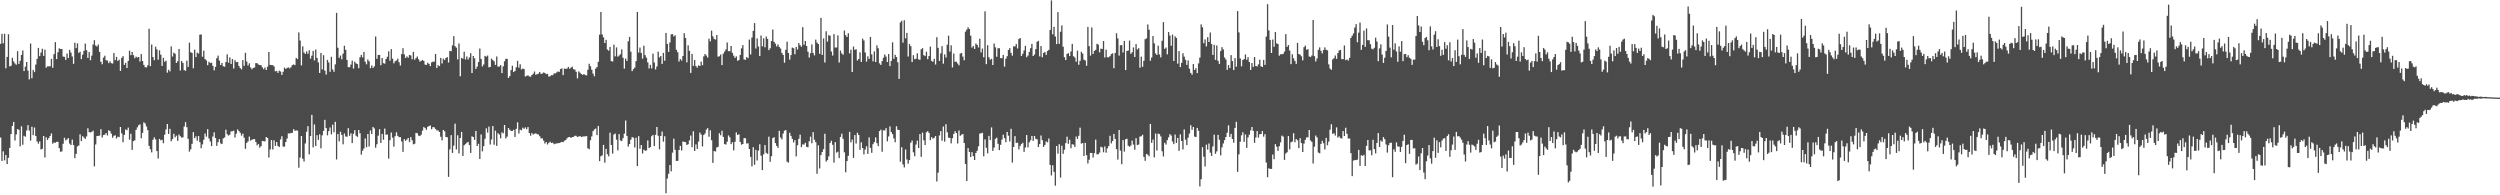 <?xml version="1.0" encoding="UTF-8"?>
<svg xmlns="http://www.w3.org/2000/svg" width="1920" height="150">
  <path d="M0 33.651h1v71.991H0zM1 26.021h1v97.565H1zM2 33.270h1v82.933H2zM3 25.917h1v97.268H3zM4 52.411h1v66.594H4zM5 43.726h1v82.278H5zM6 26.312h1v94.898H6zM7 51.012h1v62.613H7zM8 50.500h1v52.462H8zM9 44.419h1v52.292H9zM10 47.176h1v46.468H10zM11 48.729h1v59.216H11zM12 49.731h1v53.501H12zM13 39.346h1v59.754H13zM14 49.121h1v50.571H14zM15 46.693h1v65.699H15zM16 42.202h1v54.804H16zM17 38.747h1v72.405H17zM18 54.603h1v49.690H18zM19 51.157h1v53.844H19zM20 47.618h1v52.571H20zM21 54.232h1v41.889H21zM22 60.974h1v39.341H22zM23 33.442h1v74.561H23zM24 60.089h1v37.263H24zM25 53.709h1v50.109H25zM26 55.412h1v42.515H26zM27 49.569h1v54.885H27zM28 45.245h1v63.377H28zM29 36.772h1v73.570H29zM30 43.100h1v65.515H30zM31 40.412h1v74.396H31zM32 37.428h1v76.860H32zM33 42.900h1v61.548H33zM34 38.147h1v82.775H34zM35 51.955h1v53.475H35zM36 50.964h1v56.482H36zM37 50.950h1v55.087H37zM38 50.897h1v53.489H38zM39 45.207h1v57.239H39zM40 52.057h1v58.296H40zM41 41.565h1v67.838H41zM42 32.342h1v77.264H42zM43 45.422h1v63.495H43zM44 40.120h1v68.782H44zM45 37.135h1v76.654H45zM46 37.660h1v78.889H46zM47 37.556h1v78.698H47zM48 43.440h1v66.946H48zM49 43.598h1v62.201H49zM50 46.039h1v61.763H50zM51 41.135h1v65.871H51zM52 44.546h1v61.478H52zM53 38.364h1v71.921H53zM54 40.384h1v70.994H54zM55 43.382h1v63.842H55zM56 48.975h1v62.400H56zM57 32.843h1v88.657H57zM58 36.972h1v81.198H58zM59 33.274h1v79.185H59zM60 40.604h1v71.187H60zM61 39.712h1v63.477H61zM62 45.417h1v62.931H62zM63 42.010h1v62.570H63zM64 38.995h1v66.666H64zM65 33.507h1v73.154H65zM66 38.576h1v66.241H66zM67 44.483h1v54.001H67zM68 39.964h1v61.585H68zM69 46.232h1v55.486H69zM70 42.696h1v58.557H70zM71 34.193h1v66.148H71zM72 30.852h1v96.929H72zM73 34.944h1v75.983H73zM74 35.719h1v68.745H74zM75 34.215h1v70.131H75zM76 39.827h1v64.327H76zM77 47.485h1v51.758H77zM78 49.366h1v56.240H78zM79 44.229h1v59.491H79zM80 42.794h1v60.618H80zM81 46.263h1v55.923H81zM82 46.503h1v57.517H82zM83 48.497h1v51.542H83zM84 47.125h1v53.648H84zM85 48.517h1v54.124H85zM86 48.771h1v57.017H86zM87 40.761h1v63.534H87zM88 46.202h1v57.677H88zM89 43.716h1v62.613H89zM90 46.813h1v58.137H90zM91 45.803h1v59.507H91zM92 54.413h1v43.116H92zM93 44.464h1v57.986H93zM94 43.104h1v66.149H94zM95 49.818h1v53.826H95zM96 48.247h1v51.183H96zM97 52.214h1v47.772H97zM98 46.732h1v51.247H98zM99 38.892h1v68.365H99zM100 42.371h1v60.350H100zM101 39.933h1v75.161H101zM102 42.325h1v66.063H102zM103 44.725h1v63.067H103zM104 43.465h1v56.346H104zM105 44.194h1v53.633H105zM106 43.792h1v52.367H106zM107 47.266h1v48.263H107zM108 41.534h1v64.647H108zM109 46.867h1v55.161H109zM110 49.822h1v44.115H110zM111 51.625h1v43.177H111zM112 51.796h1v45.401H112zM113 50.179h1v49.798H113zM114 22.077h1v90.016H114zM115 50.791h1v63.891H115zM116 34.177h1v82.848H116zM117 43.762h1v63.625H117zM118 46.230h1v59.304H118zM119 35.832h1v71.203H119zM120 37.995h1v78.046H120zM121 45.813h1v75.934H121zM122 38.648h1v68.038H122zM123 41.983h1v65.792H123zM124 50.638h1v56.754H124zM125 44.371h1v65.654H125zM126 47.450h1v56.008H126zM127 46.608h1v52.892H127zM128 55.833h1v39.383H128zM129 53.594h1v49.249H129zM130 54.848h1v44.077H130zM131 35.643h1v72.856H131zM132 43.440h1v63.345H132zM133 40.445h1v62.303H133zM134 41.280h1v64.188H134zM135 48.345h1v55.863H135zM136 47.016h1v61.174H136zM137 37.633h1v65.689H137zM138 54.178h1v50.457H138zM139 46.830h1v58.841H139zM140 48.356h1v57.127H140zM141 53.865h1v43.373H141zM142 54.394h1v39.416H142zM143 46.576h1v51.134H143zM144 51.365h1v55.255H144zM145 32.773h1v83.646H145zM146 40.097h1v74.532H146zM147 40.685h1v69.756H147zM148 52.424h1v49.060H148zM149 38.163h1v67.970H149zM150 43.816h1v60.901H150zM151 40.461h1v67.581H151zM152 41.097h1v63.424H152zM153 26.691h1v82.507H153zM154 26.408h1v87.436H154zM155 43.580h1v67.306H155zM156 38.911h1v68.456H156zM157 45.354h1v57.202H157zM158 46.377h1v58.582H158zM159 50.053h1v49.171H159zM160 47.387h1v58.934H160zM161 48.429h1v60.254H161zM162 48.148h1v64.079H162zM163 50.514h1v54.357H163zM164 53.995h1v47.645H164zM165 51.333h1v54.656H165zM166 44.705h1v67.334H166zM167 42.678h1v66.456H167zM168 46.522h1v60.343H168zM169 49.932h1v60.159H169zM170 48.326h1v62.329H170zM171 50.877h1v55.425H171zM172 51.269h1v54.294H172zM173 47.647h1v51.931H173zM174 41.716h1v61.399H174zM175 48.129h1v56.023H175zM176 44.105h1v59.305H176zM177 49.098h1v51.812H177zM178 45.388h1v55.422H178zM179 52.645h1v47.727H179zM180 46.203h1v59.398H180zM181 47.726h1v54.908H181zM182 47.564h1v51.789H182zM183 50.659h1v49.988H183zM184 52.266h1v49.732H184zM185 53.280h1v50.887H185zM186 46.113h1v56.562H186zM187 50.531h1v55.219H187zM188 40.554h1v73.726H188zM189 47.190h1v62.569H189zM190 50.354h1v58.217H190zM191 48.617h1v56.315H191zM192 51.793h1v56.198H192zM193 53.262h1v53.990H193zM194 52.157h1v54.792H194zM195 51.855h1v54.939H195zM196 48.498h1v60.576H196zM197 48.540h1v63.053H197zM198 49.553h1v60.986H198zM199 49.899h1v63.521H199zM200 50.144h1v62.088H200zM201 51.694h1v56.536H201zM202 53.131h1v55.324H202zM203 51.797h1v56.793H203zM204 53.770h1v51.499H204zM205 51.217h1v54.694H205zM206 39.948h1v81.064H206zM207 49.793h1v65.070H207zM208 49.980h1v57.523H208zM209 50.039h1v64.747H209zM210 50.985h1v56.796H210zM211 54.788h1v57.247H211zM212 54.420h1v54.705H212zM213 55.978h1v56.080H213zM214 54.258h1v58.645H214zM215 54.939h1v52.169H215zM216 57.550h1v47.120H216zM217 55.077h1v57.500H217zM218 51.938h1v60.663H218zM219 52.974h1v56.064H219zM220 52.147h1v54.261H220zM221 51.774h1v50.663H221zM222 52.538h1v50.008H222zM223 51.602h1v50.440H223zM224 49.985h1v52.077H224zM225 49.437h1v49.765H225zM226 50.037h1v50.431H226zM227 44.516h1v55.604H227zM228 45.415h1v54.930H228zM229 24.937h1v103.908H229zM230 31.104h1v89.873H230zM231 50.226h1v54.252H231zM232 35.561h1v86.344H232zM233 40.271h1v83.765H233zM234 41.443h1v68.763H234zM235 39.418h1v61.740H235zM236 41.308h1v55.603H236zM237 38.602h1v79.925H237zM238 45.049h1v59.427H238zM239 42.748h1v45.458H239zM240 39.087h1v74.110H240zM241 46.364h1v49.238H241zM242 37.996h1v74.194H242zM243 44.518h1v59.339H243zM244 47.934h1v59.493H244zM245 56.022h1v47.143H245zM246 40.637h1v73.294H246zM247 53.314h1v50.605H247zM248 42.387h1v58.095H248zM249 54.215h1v37.817H249zM250 57.302h1v41.033H250zM251 45.998h1v57.947H251zM252 47.951h1v52.756H252zM253 55.159h1v42.751H253zM254 43.619h1v59.576H254zM255 53.372h1v42.358H255zM256 55.165h1v46.434H256zM257 49.426h1v44.102H257zM258 9.902h1v112.571H258zM259 36.656h1v66.290H259zM260 44.366h1v64.219H260zM261 42.665h1v58.521H261zM262 45.573h1v58.042H262zM263 41.200h1v69.626H263zM264 35.149h1v67.382H264zM265 38.227h1v66.555H265zM266 46.050h1v58.982H266zM267 51.543h1v46.933H267zM268 51.654h1v52.628H268zM269 49.614h1v52.793H269zM270 46.605h1v63.248H270zM271 52.709h1v50.026H271zM272 47.356h1v52.603H272zM273 48.665h1v55.563H273zM274 49.236h1v55.814H274zM275 52.374h1v47.458H275zM276 43.994h1v58.366H276zM277 42.130h1v76.664H277zM278 44.073h1v71.681H278zM279 39.885h1v74.198H279zM280 47.390h1v58.934H280zM281 49.416h1v63.688H281zM282 45.678h1v57.247H282zM283 47.089h1v65.443H283zM284 52.376h1v47.764H284zM285 50.289h1v52.618H285zM286 52.150h1v45.334H286zM287 50.910h1v47.755H287zM288 28.019h1v85.458H288zM289 45.184h1v65.579H289zM290 42.133h1v62.083H290zM291 42.246h1v56.961H291zM292 50.097h1v59.659H292zM293 44.568h1v58.275H293zM294 48.532h1v58.776H294zM295 48.902h1v49.871H295zM296 45.290h1v58.197H296zM297 43.570h1v59.756H297zM298 39.412h1v82.380H298zM299 46.570h1v61.094H299zM300 37.737h1v64.056H300zM301 45.000h1v60.699H301zM302 48.648h1v63.986H302zM303 47.034h1v57.544H303zM304 46.386h1v55.230H304zM305 45.062h1v59.300H305zM306 47.822h1v57.560H306zM307 50.311h1v54.989H307zM308 41.502h1v67.119H308zM309 37.009h1v79.619H309zM310 41.795h1v65.105H310zM311 44.496h1v63.643H311zM312 43.317h1v63.828H312zM313 44.275h1v61.729H313zM314 42.244h1v66.920H314zM315 42.608h1v62.684H315zM316 45.520h1v62.181H316zM317 39.843h1v71.013H317zM318 45.892h1v64.483H318zM319 44.594h1v57.459H319zM320 43.416h1v58.913H320zM321 45.521h1v58.690H321zM322 47.304h1v57.245H322zM323 46.705h1v56.702H323zM324 46.041h1v54.276H324zM325 46.788h1v50.793H325zM326 49.623h1v48.774H326zM327 49.879h1v49.801H327zM328 48.202h1v49.242H328zM329 49.071h1v47.683H329zM330 50.803h1v45.570H330zM331 47.946h1v51.340H331zM332 47.336h1v50.292H332zM333 47.371h1v50.398H333zM334 41.492h1v57.585H334zM335 52.207h1v47.952H335zM336 50.084h1v50.123H336zM337 50.774h1v50.617H337zM338 44.468h1v60.547H338zM339 48.741h1v59.108H339zM340 45.048h1v54.816H340zM341 46.071h1v54.776H341zM342 44.554h1v60.666H342zM343 43.878h1v61.543H343zM344 48.023h1v87.834H344zM345 39.127h1v75.624H345zM346 39.365h1v64.423H346zM347 34.830h1v82.626H347zM348 27.754h1v84.123H348zM349 35.496h1v59.468H349zM350 36.598h1v78.172H350zM351 45.602h1v58.306H351zM352 33.394h1v84.435H352zM353 58.583h1v47.402H353zM354 44.477h1v56.860H354zM355 45.103h1v74.629H355zM356 39.728h1v71.883H356zM357 45.693h1v65.003H357zM358 43.366h1v66.309H358zM359 45.728h1v63.240H359zM360 44.099h1v67.305H360zM361 40.848h1v76.587H361zM362 56.067h1v48.654H362zM363 43.016h1v62.256H363zM364 44.805h1v62.610H364zM365 52.947h1v47.625H365zM366 51.164h1v60.979H366zM367 47.679h1v62.745H367zM368 37.258h1v84.837H368zM369 45.276h1v57.999H369zM370 50.978h1v65.268H370zM371 49.534h1v62.743H371zM372 42.885h1v63.699H372zM373 43.536h1v55.004H373zM374 42.635h1v59.194H374zM375 51.715h1v45.536H375zM376 51.415h1v59.592H376zM377 45.001h1v62.137H377zM378 46.126h1v50.711H378zM379 47.082h1v64.087H379zM380 49.886h1v50.483H380zM381 43.350h1v68.698H381zM382 51.224h1v51.095H382zM383 51.058h1v52.244H383zM384 49.997h1v56.223H384zM385 56.101h1v45.553H385zM386 50.922h1v51.471H386zM387 47.046h1v48.935H387zM388 45.160h1v61.131H388zM389 45.202h1v59.710H389zM390 59.864h1v38.423H390zM391 58.456h1v41.166H391zM392 53.886h1v46.735H392zM393 50.495h1v50.048H393zM394 55.367h1v44.314H394zM395 54.523h1v50.661H395zM396 51.676h1v47.299H396zM397 46.726h1v47.249H397zM398 51.949h1v50.599H398zM399 49.354h1v50.258H399zM400 53.327h1v46.701H400zM401 52.653h1v45.427H401zM402 53.047h1v45.930H402zM403 58.791h1v39.063H403zM404 58.216h1v41.035H404zM405 57.860h1v39.722H405zM406 58.651h1v43.497H406zM407 58.982h1v45.185H407zM408 57.603h1v44.605H408zM409 56.622h1v46.694H409zM410 54.960h1v47.814H410zM411 57.390h1v44.963H411zM412 56.983h1v46.098H412zM413 56.595h1v46.664H413zM414 55.270h1v49.335H414zM415 56.749h1v49.518H415zM416 56.465h1v49.772H416zM417 55.674h1v52.313H417zM418 56.016h1v54.206H418zM419 56.915h1v52.196H419zM420 56.737h1v54.208H420zM421 58.849h1v50.910H421zM422 58.561h1v50.243H422zM423 57.681h1v52.148H423zM424 57.736h1v51.854H424zM425 56.386h1v54.372H425zM426 56.372h1v53.967H426zM427 55.662h1v54.575H427zM428 54.834h1v55.154H428zM429 55.239h1v54.639H429zM430 53.047h1v56.377H430zM431 52.465h1v56.538H431zM432 57.712h1v51.483H432zM433 52.690h1v55.393H433zM434 52.905h1v54.688H434zM435 52.670h1v53.571H435zM436 51.401h1v53.979H436zM437 52.861h1v52.363H437zM438 51.959h1v53.946H438zM439 51.199h1v54.128H439zM440 53.154h1v51.948H440zM441 53.467h1v50.801H441zM442 55.152h1v49.176H442zM443 60.211h1v45.013H443zM444 54.829h1v49.985H444zM445 55.848h1v48.675H445zM446 56.816h1v48.430H446zM447 57.509h1v47.413H447zM448 56.860h1v47.908H448zM449 57.724h1v47.055H449zM450 57.921h1v46.576H450zM451 53.560h1v60.328H451zM452 48.972h1v65.627H452zM453 50.887h1v56.826H453zM454 53.535h1v51.204H454zM455 56.542h1v44.180H455zM456 58.554h1v40.897H456zM457 52.688h1v46.048H457zM458 51.501h1v52.274H458zM459 47.472h1v49.242H459zM460 26.607h1v97.145H460zM461 9.177h1v110.873H461zM462 26.480h1v92.866H462zM463 28.675h1v82.561H463zM464 33.038h1v91.856H464zM465 30.637h1v83.681H465zM466 38.052h1v80.395H466zM467 38.988h1v81.062H467zM468 35.985h1v65.890H468zM469 46.949h1v64.426H469zM470 47.284h1v70.642H470zM471 34.288h1v69.051H471zM472 43.254h1v59.277H472zM473 36.390h1v70.869H473zM474 43.526h1v71.967H474zM475 42.671h1v60.321H475zM476 41.646h1v66.223H476zM477 37.929h1v70.405H477zM478 44.378h1v61.762H478zM479 52.678h1v49.908H479zM480 44.941h1v47.612H480zM481 46.785h1v57.629H481zM482 31.750h1v80.859H482zM483 28.360h1v82.262H483zM484 39.669h1v67.602H484zM485 54.630h1v50.621H485zM486 53.069h1v52.707H486zM487 51.917h1v61.327H487zM488 46.958h1v58.832H488zM489 9.221h1v118.342H489zM490 40.367h1v64.199H490zM491 36.528h1v77.769H491zM492 40.647h1v70.696H492zM493 45.017h1v72.865H493zM494 35.093h1v79.909H494zM495 42.352h1v73.425H495zM496 44.306h1v71.261H496zM497 47.936h1v59.918H497zM498 52.606h1v61.169H498zM499 49.752h1v63.178H499zM500 52.513h1v52.154H500zM501 41.201h1v62.419H501zM502 48.033h1v64.133H502zM503 53.371h1v50.132H503zM504 51.055h1v46.459H504zM505 39.683h1v64.608H505zM506 44.075h1v70.621H506zM507 43.001h1v61.399H507zM508 49.078h1v51.956H508zM509 40.624h1v68.194H509zM510 46.628h1v58.002H510zM511 25.316h1v123.096H511zM512 33.765h1v103.373H512zM513 39.849h1v93.646H513zM514 32.622h1v94.141H514zM515 26.355h1v105.225H515zM516 26.221h1v91.028H516zM517 28.009h1v78.497H517zM518 27.101h1v87.935H518zM519 38.237h1v85.367H519zM520 40.147h1v83.386H520zM521 47.241h1v67.934H521zM522 45.355h1v66.692H522zM523 46.498h1v69.131H523zM524 42.958h1v65.746H524zM525 25.518h1v83.419H525zM526 29.167h1v79.972H526zM527 47.855h1v63.484H527zM528 34.785h1v75.978H528zM529 39.057h1v68.785H529zM530 56.012h1v48.068H530zM531 41.406h1v71.633H531zM532 50.584h1v50.213H532zM533 46.155h1v69.750H533zM534 50.791h1v60.083H534zM535 51.950h1v62.429H535zM536 50.184h1v58.566H536zM537 50.685h1v51.087H537zM538 47.324h1v55.983H538zM539 50.066h1v62.442H539zM540 43.337h1v60.411H540zM541 41.473h1v61.006H541zM542 42.669h1v56.843H542zM543 44.224h1v54.196H543zM544 29.757h1v75.236H544zM545 31.757h1v68.322H545zM546 23.525h1v84.207H546zM547 27.905h1v97.180H547zM548 29.863h1v86.096H548zM549 30.421h1v85.940H549zM550 26.930h1v86.309H550zM551 43.545h1v69.195H551zM552 43.200h1v59.109H552zM553 41.875h1v62.004H553zM554 49.987h1v50.412H554zM555 41.232h1v63.938H555zM556 39.615h1v71.036H556zM557 38.011h1v73.052H557zM558 32.602h1v76.187H558zM559 39.295h1v64.744H559zM560 39.334h1v66.161H560zM561 35.310h1v75.372H561zM562 40.612h1v68.598H562zM563 42.751h1v72.753H563zM564 44.501h1v64.420H564zM565 43.321h1v58.371H565zM566 46.661h1v57.022H566zM567 46.132h1v56.998H567zM568 42.170h1v66.841H568zM569 37.102h1v74.010H569zM570 34.637h1v75.944H570zM571 45.662h1v60.430H571zM572 45.941h1v60.201H572zM573 43.812h1v66.415H573zM574 44.712h1v65.304H574zM575 30.411h1v84.006H575zM576 41.770h1v78.697H576zM577 28.825h1v98.952H577zM578 23.703h1v89.357H578zM579 17.731h1v108.769H579zM580 37.270h1v77.813H580zM581 29.501h1v93.739H581zM582 35.668h1v79.982H582zM583 43.004h1v67.796H583zM584 27.287h1v92.283H584zM585 35.602h1v95.051H585zM586 29.427h1v89.112H586zM587 36.296h1v75.115H587zM588 28.054h1v89.295H588zM589 29.922h1v88.230H589zM590 38.480h1v66.478H590zM591 37.049h1v87.201H591zM592 31.482h1v88.468H592zM593 22.657h1v83.447H593zM594 32.147h1v73.200H594zM595 33.527h1v76.368H595zM596 35.659h1v76.342H596zM597 34.107h1v79.513H597zM598 36.057h1v64.462H598zM599 37.292h1v68.336H599zM600 40.674h1v66.409H600zM601 42.206h1v60.344H601zM602 48.166h1v52.187H602zM603 38.260h1v61.645H603zM604 32.021h1v92.138H604zM605 40.702h1v84.193H605zM606 45.836h1v56.088H606zM607 42.293h1v62.070H607zM608 36.565h1v70.069H608zM609 37.064h1v72.379H609zM610 41.701h1v65.930H610zM611 36.002h1v84.128H611zM612 38.052h1v73.517H612zM613 33.092h1v73.489H613zM614 34.785h1v68.626H614zM615 35.836h1v77.193H615zM616 20.821h1v90.074H616zM617 34.358h1v76.689H617zM618 31.436h1v78.231H618zM619 35.316h1v77.474H619zM620 39.716h1v73.380H620zM621 44.187h1v64.291H621zM622 40.842h1v64.132H622zM623 34.148h1v75.901H623zM624 40.716h1v60.784H624zM625 42.531h1v64.800H625zM626 30.430h1v78.760H626zM627 32.743h1v100.761H627zM628 33.769h1v77.880H628zM629 41.317h1v88.078H629zM630 13.743h1v105.356H630zM631 42.198h1v74.553H631zM632 29.555h1v85.011H632zM633 48.004h1v54.721H633zM634 23.994h1v100.091H634zM635 31.958h1v91.004H635zM636 26.978h1v93.129H636zM637 27.433h1v82.424H637zM638 39.558h1v68.536H638zM639 42.632h1v68.567H639zM640 26.205h1v98.655H640zM641 36.506h1v72.645H641zM642 36.472h1v80.719H642zM643 27.170h1v89.369H643zM644 48.017h1v73.381H644zM645 38.830h1v66.346H645zM646 41.001h1v61.654H646zM647 42.014h1v64.593H647zM648 23.427h1v93.569H648zM649 27.003h1v105.325H649zM650 28.398h1v95.364H650zM651 25.508h1v94.139H651zM652 41.025h1v60.250H652zM653 38.191h1v71.177H653zM654 55.271h1v51.957H654zM655 35.747h1v85.472H655zM656 38.279h1v65.474H656zM657 37.769h1v72.441H657zM658 46.500h1v55.420H658zM659 45.359h1v58.327H659zM660 40.132h1v74.952H660zM661 47.588h1v61.707H661zM662 29.645h1v84.068H662zM663 31.053h1v87.507H663zM664 40.274h1v74.542H664zM665 47.313h1v65.043H665zM666 43.283h1v74.881H666zM667 45.267h1v60.251H667zM668 28.376h1v85.202H668zM669 41.795h1v75.545H669zM670 47.106h1v63.614H670zM671 39.497h1v69.587H671zM672 47.608h1v57.919H672zM673 34.800h1v75.125H673zM674 37.057h1v75.131H674zM675 48.639h1v52.013H675zM676 49.872h1v49.726H676zM677 46.885h1v69.645H677zM678 44.309h1v55.784H678zM679 41.816h1v58.380H679zM680 43.463h1v54.935H680zM681 47.638h1v60.921H681zM682 41.535h1v63.285H682zM683 50.807h1v46.247H683zM684 46.779h1v54.677H684zM685 32.493h1v70.589H685zM686 45.161h1v61.122H686zM687 42.105h1v67.134H687zM688 43.751h1v53.222H688zM689 47.812h1v51.749H689zM690 60.576h1v39.279H690zM691 17.214h1v106.955H691zM692 15.965h1v97.147H692zM693 32.758h1v93.575H693zM694 15.587h1v113.019H694zM695 29.439h1v85.399H695zM696 25.218h1v97.255H696zM697 43.430h1v82.275H697zM698 33.852h1v89.059H698zM699 35.482h1v74.133H699zM700 47.646h1v60.288H700zM701 42.385h1v74.583H701zM702 45.487h1v74.547H702zM703 45.065h1v66.002H703zM704 40.978h1v67.042H704zM705 45.580h1v68.117H705zM706 45.912h1v57.029H706zM707 37.880h1v82.534H707zM708 36.946h1v64.901H708zM709 42.358h1v65.361H709zM710 43.034h1v68.307H710zM711 39.737h1v61.849H711zM712 45.480h1v55.301H712zM713 43.017h1v59.047H713zM714 35.803h1v71.829H714zM715 46.694h1v58.685H715zM716 47.451h1v59.023H716zM717 45.161h1v60.691H717zM718 49.583h1v54.861H718zM719 28.555h1v110.864H719zM720 36.768h1v95.818H720zM721 46.770h1v57.274H721zM722 41.006h1v59.696H722zM723 35.506h1v72.513H723zM724 48.895h1v48.272H724zM725 41.778h1v66.979H725zM726 44.182h1v51.185H726zM727 34.348h1v67.309H727zM728 27.413h1v78.339H728zM729 39.624h1v66.324H729zM730 34.837h1v75.286H730zM731 51.746h1v54.382H731zM732 41.125h1v61.723H732zM733 47.475h1v53.265H733zM734 47.338h1v54.857H734zM735 48.786h1v61.417H735zM736 50.150h1v50.050H736zM737 41.167h1v63.142H737zM738 40.718h1v62.780H738zM739 43.450h1v59.460H739zM740 46.274h1v63.557H740zM741 24.343h1v101.557H741zM742 22.661h1v116.339H742zM743 20.991h1v92.770H743zM744 22.254h1v94.424H744zM745 27.387h1v93.188H745zM746 36.552h1v80.294H746zM747 35.353h1v84.548H747zM748 37.565h1v85.292H748zM749 33.358h1v84.150H749zM750 34.520h1v81.239H750zM751 36.449h1v75.942H751zM752 29.752h1v72.874H752zM753 40.241h1v62.176H753zM754 37.273h1v64.715H754zM755 43.999h1v76.002H755zM756 8.692h1v98.351H756zM757 49.244h1v64.259H757zM758 34.785h1v82.991H758zM759 44.049h1v60.315H759zM760 45.877h1v61.723H760zM761 45.161h1v52.662H761zM762 49.940h1v65.961H762zM763 33.384h1v79.998H763zM764 36.354h1v70.285H764zM765 43.570h1v62.144H765zM766 37.056h1v73.382H766zM767 37.028h1v78.265H767zM768 44.656h1v66.564H768zM769 44.714h1v62.505H769zM770 42.132h1v61.332H770zM771 51.149h1v54.958H771zM772 45.089h1v64.150H772zM773 43.169h1v58.165H773zM774 38.417h1v65.765H774zM775 36.964h1v71.679H775zM776 40.620h1v58.287H776zM777 42.749h1v82.113H777zM778 35.583h1v77.308H778zM779 35.694h1v68.848H779zM780 33.853h1v75.935H780zM781 37.225h1v72.346H781zM782 30.018h1v84.721H782zM783 29.159h1v82.888H783zM784 43.061h1v67.505H784zM785 41.250h1v68.395H785zM786 38.691h1v77.918H786zM787 35.198h1v78.069H787zM788 43.949h1v59.798H788zM789 42.690h1v70.490H789zM790 39.908h1v69.415H790zM791 37.035h1v70.671H791zM792 33.683h1v70.736H792zM793 42.992h1v65.189H793zM794 41.870h1v62.584H794zM795 37.730h1v68.900H795zM796 32.068h1v74.946H796zM797 31.336h1v81.611H797zM798 43.319h1v67.340H798zM799 35.394h1v68.715H799zM800 43.960h1v63.671H800zM801 40.661h1v72.158H801zM802 39.903h1v71.420H802zM803 42.161h1v66.435H803zM804 39.157h1v70.153H804zM805 38.285h1v68.110H805zM806 23.021h1v103.668H806zM807 0.302h1v134.432H807zM808 26.345h1v100.626H808zM809 20.596h1v111.398H809zM810 28.041h1v114.572H810zM811 33.898h1v78.238H811zM812 9.315h1v108.725H812zM813 33.638h1v77.111H813zM814 24.360h1v112.040H814zM815 19.530h1v92.374H815zM816 35.817h1v82.310H816zM817 43.908h1v71.110H817zM818 46.059h1v63.880H818zM819 41.438h1v63.513H819zM820 40.802h1v69.658H820zM821 43.039h1v64.287H821zM822 39.524h1v74.329H822zM823 33.692h1v77.094H823zM824 43.216h1v67.855H824zM825 44.166h1v68.670H825zM826 47.357h1v57.478H826zM827 38.867h1v67.847H827zM828 49.723h1v54.569H828zM829 46.671h1v51.384H829zM830 39.719h1v70.542H830zM831 41.175h1v68.675H831zM832 45.831h1v74.031H832zM833 46.450h1v63.264H833zM834 50.477h1v68.738H834zM835 20.707h1v104.823H835zM836 35.440h1v87.213H836zM837 42.695h1v74.762H837zM838 21.096h1v96.401H838zM839 41.421h1v79.554H839zM840 39.129h1v78.483H840zM841 38.311h1v68.912H841zM842 33.641h1v84.880H842zM843 34.315h1v84.162H843zM844 40.166h1v77.034H844zM845 37.354h1v75.337H845zM846 37.576h1v75.694H846zM847 31.488h1v85.428H847zM848 44.131h1v68.337H848zM849 38.162h1v79.111H849zM850 43.911h1v70.060H850zM851 44.032h1v68.159H851zM852 43.118h1v61.184H852zM853 41.514h1v68.634H853zM854 40.936h1v67.380H854zM855 52.378h1v50.446H855zM856 40.663h1v66.036H856zM857 25.540h1v88.948H857zM858 29.494h1v93.068H858zM859 42.723h1v57.093H859zM860 34.765h1v80.904H860zM861 34.671h1v91.409H861zM862 40.314h1v67.236H862zM863 31.415h1v85.030H863zM864 53.811h1v53.134H864zM865 39.129h1v67.405H865zM866 38.793h1v73.112H866zM867 31.205h1v81.485H867zM868 41.301h1v70.488H868zM869 40.163h1v67.806H869zM870 36.379h1v74.632H870zM871 43.751h1v71.231H871zM872 33.895h1v72.256H872zM873 37.990h1v73.414H873zM874 37.040h1v73.942H874zM875 52.019h1v52.939H875zM876 43.530h1v61.085H876zM877 51.288h1v52.215H877zM878 46.706h1v73.765H878zM879 30.113h1v93.399H879zM880 29.500h1v88.736H880zM881 18.768h1v99.993H881zM882 22.771h1v97.244H882zM883 46.659h1v48.500H883zM884 44.183h1v65.546H884zM885 27.703h1v79.498H885zM886 33.278h1v87.619H886zM887 40.989h1v61.561H887zM888 42.218h1v73.367H888zM889 35.063h1v67.610H889zM890 41.791h1v61.212H890zM891 44.100h1v60.664H891zM892 31.358h1v84.822H892zM893 16.973h1v103.202H893zM894 37.533h1v72.113H894zM895 36.501h1v74.555H895zM896 41.703h1v65.964H896zM897 24.617h1v80.917H897zM898 27.335h1v75.679H898zM899 35.123h1v68.945H899zM900 26.496h1v82.193H900zM901 46.861h1v63.811H901zM902 27.880h1v75.433H902zM903 29.148h1v80.660H903zM904 48.885h1v57.057H904zM905 39.215h1v76.656H905zM906 51.500h1v51.718H906zM907 48.265h1v60.007H907zM908 40.896h1v73.874H908zM909 43.530h1v55.915H909zM910 45.936h1v61.329H910zM911 49.827h1v61.568H911zM912 46.418h1v59.315H912zM913 52.722h1v49.827H913zM914 55.986h1v40.187H914zM915 57.345h1v42.365H915zM916 49.207h1v48.267H916zM917 53.728h1v51.176H917zM918 52.396h1v52.857H918zM919 56.138h1v42.097H919zM920 48.695h1v51.777H920zM921 44.219h1v98.981H921zM922 18.727h1v118.930H922zM923 20.948h1v92.096H923zM924 33.167h1v87.174H924zM925 30.271h1v97.594H925zM926 35.654h1v75.430H926zM927 28.576h1v86.322H927zM928 32.233h1v78.004H928zM929 24.968h1v92.265H929zM930 33.812h1v85.945H930zM931 42.180h1v70.312H931zM932 34.430h1v69.019H932zM933 45.986h1v72.137H933zM934 34.921h1v81.369H934zM935 46.724h1v56.834H935zM936 49.094h1v58.266H936zM937 39.269h1v80.072H937zM938 36.186h1v77.010H938zM939 37.925h1v72.254H939zM940 44.187h1v63.428H940zM941 45.715h1v59.491H941zM942 53.672h1v48.335H942zM943 49.969h1v46.309H943zM944 52.273h1v52.880H944zM945 42.354h1v60.447H945zM946 46.917h1v59.816H946zM947 53.786h1v55.841H947zM948 44.637h1v53.638H948zM949 51.204h1v42.350H949zM950 8.492h1v123.522H950zM951 24.893h1v93.623H951zM952 44.887h1v63.942H952zM953 50.941h1v52.990H953zM954 46.059h1v55.498H954zM955 45.374h1v63.562H955zM956 41.808h1v61.473H956zM957 45.950h1v67.600H957zM958 43.932h1v61.651H958zM959 47.612h1v55.820H959zM960 53.695h1v46.526H960zM961 48.456h1v49.080H961zM962 51.383h1v49.138H962zM963 43.795h1v65.917H963zM964 50.689h1v54.943H964zM965 50.990h1v49.669H965zM966 49.417h1v56.264H966zM967 45.830h1v57.210H967zM968 50.935h1v51.997H968zM969 51.438h1v49.228H969zM970 45.979h1v58.966H970zM971 49.817h1v53.175H971zM972 28.095h1v96.712H972zM973 3.207h1v132.875H973zM974 23.328h1v105.898H974zM975 30.676h1v99.115H975zM976 40.721h1v88.977H976zM977 30.387h1v88.279H977zM978 35.878h1v86.406H978zM979 24.648h1v86.050H979zM980 33.284h1v79.375H980zM981 33.845h1v82.012H981zM982 42.773h1v69.546H982zM983 41.664h1v67.717H983zM984 41.658h1v62.475H984zM985 41.391h1v63.523H985zM986 39.637h1v83.166H986zM987 26.230h1v91.635H987zM988 36.007h1v80.958H988zM989 34.629h1v69.874H989zM990 38.870h1v75.885H990zM991 49.240h1v60.069H991zM992 41.672h1v67.050H992zM993 44.738h1v57.615H993zM994 46.798h1v62.483H994zM995 49.053h1v57.775H995zM996 32.924h1v74.879H996zM997 41.463h1v72.324H997zM998 41.962h1v64.174H998zM999 43.194h1v66.701H999zM1000 46.362h1v70.374H1000zM1001 36.234h1v74.065H1001zM1002 35.010h1v72.350H1002zM1003 38.218h1v67.295H1003zM1004 37.734h1v67.720H1004zM1005 43.358h1v56.502H1005zM1006 43.780h1v64.117H1006zM1007 42.646h1v66.295H1007zM1008 15.289h1v110.256H1008zM1009 43.091h1v69.555H1009zM1010 47.230h1v56.853H1010zM1011 44.923h1v60.644H1011zM1012 38.317h1v78.804H1012zM1013 36.421h1v81.337H1013zM1014 39.026h1v71.490H1014zM1015 41.035h1v67.117H1015zM1016 38.391h1v71.622H1016zM1017 36.416h1v78.350H1017zM1018 38.234h1v67.626H1018zM1019 38.646h1v72.921H1019zM1020 49.440h1v59.301H1020zM1021 52.677h1v46.926H1021zM1022 53.589h1v41.803H1022zM1023 45.676h1v57.092H1023zM1024 44.629h1v57.710H1024zM1025 42.593h1v61.474H1025zM1026 45.196h1v52.664H1026zM1027 40.742h1v64.871H1027zM1028 38.719h1v66.034H1028zM1029 38.368h1v67.721H1029zM1030 45.427h1v60.945H1030zM1031 45.398h1v55.284H1031zM1032 34.937h1v69.508H1032zM1033 46.170h1v51.944H1033zM1034 45.609h1v57.158H1034zM1035 46.523h1v59.887H1035zM1036 44.427h1v61.962H1036zM1037 29.111h1v88.496H1037zM1038 27.460h1v107.792H1038zM1039 25.694h1v97.670H1039zM1040 21.123h1v101.831H1040zM1041 18.518h1v104.422H1041zM1042 32.459h1v90.131H1042zM1043 25.036h1v90.057H1043zM1044 17.355h1v110.027H1044zM1045 38.300h1v80.947H1045zM1046 34.533h1v85.177H1046zM1047 23.524h1v95.385H1047zM1048 35.992h1v91.485H1048zM1049 21.876h1v90.125H1049zM1050 30.856h1v76.649H1050zM1051 30.913h1v84.569H1051zM1052 33.928h1v81.529H1052zM1053 37.390h1v81.847H1053zM1054 37.957h1v69.362H1054zM1055 36.713h1v77.814H1055zM1056 28.953h1v88.838H1056zM1057 31.872h1v77.897H1057zM1058 46.990h1v55.217H1058zM1059 37.148h1v75.750H1059zM1060 34.042h1v73.889H1060zM1061 41.915h1v66.950H1061zM1062 48.318h1v56.934H1062zM1063 44.322h1v62.580H1063zM1064 39.103h1v71.861H1064zM1065 18.807h1v98.399H1065zM1066 28.181h1v83.406H1066zM1067 36.555h1v73.230H1067zM1068 44.045h1v65.544H1068zM1069 19.249h1v116.847H1069zM1070 38.127h1v76.540H1070zM1071 33.283h1v83.294H1071zM1072 39.534h1v69.834H1072zM1073 47.431h1v64.991H1073zM1074 35.655h1v76.936H1074zM1075 39.707h1v76.985H1075zM1076 31.524h1v81.286H1076zM1077 47.003h1v61.218H1077zM1078 41.570h1v61.928H1078zM1079 41.448h1v83.907H1079zM1080 43.923h1v67.429H1080zM1081 42.371h1v68.481H1081zM1082 44.324h1v73.866H1082zM1083 45.177h1v62.282H1083zM1084 49.832h1v57.639H1084zM1085 45.791h1v68.232H1085zM1086 45.812h1v68.061H1086zM1087 27.686h1v98.772H1087zM1088 12.265h1v113.438H1088zM1089 19.565h1v100.630H1089zM1090 24.601h1v106.031H1090zM1091 20.352h1v97.394H1091zM1092 32.047h1v81.612H1092zM1093 34.692h1v97.809H1093zM1094 29.230h1v108.410H1094zM1095 28.290h1v95.620H1095zM1096 30.946h1v88.525H1096zM1097 38.594h1v72.804H1097zM1098 20.274h1v101.436H1098zM1099 35.567h1v90.153H1099zM1100 38.014h1v78.065H1100zM1101 26.629h1v79.078H1101zM1102 23.981h1v97.234H1102zM1103 36.085h1v71.697H1103zM1104 30.136h1v87.246H1104zM1105 35.438h1v73.745H1105zM1106 42.875h1v70.319H1106zM1107 38.176h1v69.797H1107zM1108 42.087h1v64.372H1108zM1109 32.315h1v73.785H1109zM1110 37.447h1v78.448H1110zM1111 34.725h1v69.764H1111zM1112 46.359h1v56.743H1112zM1113 32.435h1v87.976H1113zM1114 47.224h1v68.169H1114zM1115 44.591h1v66.469H1115zM1116 50.755h1v54.088H1116zM1117 38.530h1v76.613H1117zM1118 47.571h1v53.688H1118zM1119 30.396h1v74.380H1119zM1120 43.152h1v61.348H1120zM1121 49.389h1v56.344H1121zM1122 42.082h1v65.256H1122zM1123 22.301h1v87.307H1123zM1124 42.123h1v76.582H1124zM1125 43.675h1v80.385H1125zM1126 31.045h1v79.901H1126zM1127 36.145h1v72.231H1127zM1128 45.237h1v65.945H1128zM1129 37.501h1v79.722H1129zM1130 38.052h1v72.993H1130zM1131 29.990h1v81.615H1131zM1132 32.757h1v79.744H1132zM1133 44.296h1v70.847H1133zM1134 40.983h1v69.416H1134zM1135 48.249h1v59.093H1135zM1136 36.909h1v80.292H1136zM1137 40.629h1v76.182H1137zM1138 30.377h1v80.971H1138zM1139 50.148h1v52.530H1139zM1140 38.989h1v67.180H1140zM1141 44.538h1v66.762H1141zM1142 42.890h1v53.942H1142zM1143 43.243h1v64.613H1143zM1144 52.099h1v58.908H1144zM1145 45.578h1v68.386H1145zM1146 52.486h1v47.849H1146zM1147 52.130h1v57.138H1147zM1148 47.684h1v61.015H1148zM1149 49.524h1v55.600H1149zM1150 50.285h1v53.805H1150zM1151 58.937h1v37.493H1151zM1152 20.730h1v99.554H1152zM1153 35.724h1v93.301H1153zM1154 26.092h1v93.419H1154zM1155 28.748h1v93.036H1155zM1156 25.082h1v93.505H1156zM1157 41.829h1v89.921H1157zM1158 32.125h1v83.487H1158zM1159 35.495h1v85.775H1159zM1160 44.883h1v76.532H1160zM1161 40.130h1v72.186H1161zM1162 33.171h1v93.437H1162zM1163 35.518h1v73.148H1163zM1164 46.785h1v54.637H1164zM1165 43.499h1v57.876H1165zM1166 31.227h1v74.931H1166zM1167 47.238h1v64.528H1167zM1168 40.215h1v70.797H1168zM1169 42.983h1v66.384H1169zM1170 36.269h1v71.230H1170zM1171 45.388h1v57.145H1171zM1172 46.296h1v63.360H1172zM1173 45.796h1v56.116H1173zM1174 54.222h1v50.034H1174zM1175 48.098h1v59.707H1175zM1176 46.808h1v60.400H1176zM1177 51.532h1v49.203H1177zM1178 46.961h1v57.236H1178zM1179 41.010h1v63.762H1179zM1180 47.286h1v57.568H1180zM1181 27.496h1v106.770H1181zM1182 39.919h1v79.927H1182zM1183 44.545h1v61.137H1183zM1184 46.951h1v63.355H1184zM1185 36.794h1v82.316H1185zM1186 38.083h1v74.528H1186zM1187 41.786h1v72.236H1187zM1188 40.146h1v74.938H1188zM1189 45.116h1v52.558H1189zM1190 47.157h1v61.067H1190zM1191 55.367h1v49.882H1191zM1192 45.640h1v64.219H1192zM1193 43.755h1v57.220H1193zM1194 41.528h1v72.434H1194zM1195 53.484h1v53.445H1195zM1196 49.982h1v51.491H1196zM1197 49.255h1v55.603H1197zM1198 47.780h1v57.671H1198zM1199 54.246h1v48.989H1199zM1200 53.912h1v57.625H1200zM1201 53.895h1v47.761H1201zM1202 38.245h1v72.726H1202zM1203 32.096h1v94.865H1203zM1204 32.514h1v107.575H1204zM1205 33.593h1v105.275H1205zM1206 39.836h1v92.029H1206zM1207 28.210h1v89.702H1207zM1208 32.267h1v82.795H1208zM1209 39.473h1v76.905H1209zM1210 32.979h1v84.036H1210zM1211 35.233h1v81.177H1211zM1212 38.887h1v76.334H1212zM1213 41.070h1v73.161H1213zM1214 47.902h1v63.348H1214zM1215 47.424h1v54.954H1215zM1216 38.105h1v61.311H1216zM1217 16.249h1v97.891H1217zM1218 28.183h1v92.675H1218zM1219 33.331h1v71.696H1219zM1220 37.431h1v79.467H1220zM1221 46.747h1v72.723H1221zM1222 49.136h1v50.317H1222zM1223 45.756h1v57.085H1223zM1224 43.132h1v72.670H1224zM1225 37.929h1v72.674H1225zM1226 39.209h1v62.913H1226zM1227 36.334h1v81.137H1227zM1228 38.048h1v64.994H1228zM1229 45.600h1v58.509H1229zM1230 55.110h1v44.304H1230zM1231 53.429h1v43.563H1231zM1232 46.566h1v62.019H1232zM1233 47.294h1v73.254H1233zM1234 55.615h1v51.916H1234zM1235 43.648h1v58.085H1235zM1236 35.137h1v72.787H1236zM1237 41.161h1v66.186H1237zM1238 47.114h1v76.416H1238zM1239 38.671h1v79.258H1239zM1240 43.073h1v61.866H1240zM1241 36.854h1v67.364H1241zM1242 41.261h1v65.091H1242zM1243 36.009h1v68.784H1243zM1244 39.752h1v64.906H1244zM1245 32.016h1v75.960H1245zM1246 30.346h1v79.615H1246zM1247 29.697h1v75.099H1247zM1248 39.161h1v65.568H1248zM1249 41.412h1v65.467H1249zM1250 44.433h1v62.648H1250zM1251 47.322h1v50.396H1251zM1252 48.818h1v44.445H1252zM1253 33.872h1v67.764H1253zM1254 39.396h1v60.337H1254zM1255 33.854h1v74.497H1255zM1256 36.747h1v68.443H1256zM1257 40.677h1v64.121H1257zM1258 37.314h1v73.999H1258zM1259 39.181h1v63.086H1259zM1260 36.655h1v69.692H1260zM1261 43.026h1v66.217H1261zM1262 41.635h1v58.178H1262zM1263 49.897h1v52.613H1263zM1264 46.570h1v54.887H1264zM1265 44.596h1v53.865H1265zM1266 45.226h1v58.390H1266zM1267 46.230h1v56.091H1267zM1268 15.737h1v118.572H1268zM1269 11.398h1v131.978H1269zM1270 12.452h1v117.076H1270zM1271 25.746h1v93.398H1271zM1272 19.771h1v100.403H1272zM1273 29.544h1v89.868H1273zM1274 21.804h1v87.785H1274zM1275 28.620h1v113.820H1275zM1276 35.914h1v92.320H1276zM1277 36.295h1v79.047H1277zM1278 26.475h1v84.668H1278zM1279 37.633h1v74.423H1279zM1280 37.070h1v75.399H1280zM1281 31.153h1v74.057H1281zM1282 43.055h1v62.041H1282zM1283 45.658h1v55.696H1283zM1284 38.069h1v78.076H1284zM1285 26.864h1v92.074H1285zM1286 27.367h1v80.610H1286zM1287 30.586h1v79.157H1287zM1288 41.114h1v60.860H1288zM1289 37.523h1v69.279H1289zM1290 40.917h1v57.558H1290zM1291 51.851h1v47.023H1291zM1292 45.704h1v67.027H1292zM1293 39.516h1v75.153H1293zM1294 38.541h1v64.470H1294zM1295 43.351h1v56.067H1295zM1296 4.973h1v121.790H1296zM1297 10.600h1v115.818H1297zM1298 36.988h1v65.761H1298zM1299 34.862h1v77.416H1299zM1300 19.605h1v93.771H1300zM1301 35.745h1v81.384H1301zM1302 38.483h1v73.012H1302zM1303 25.541h1v89.898H1303zM1304 34.156h1v77.028H1304zM1305 38.929h1v67.763H1305zM1306 35.754h1v77.162H1306zM1307 30.980h1v75.245H1307zM1308 32.269h1v70.653H1308zM1309 42.975h1v64.804H1309zM1310 29.578h1v78.331H1310zM1311 40.313h1v73.377H1311zM1312 31.334h1v76.509H1312zM1313 43.322h1v80.209H1313zM1314 34.611h1v73.486H1314zM1315 42.798h1v68.301H1315zM1316 44.567h1v67.073H1316zM1317 50.070h1v61.472H1317zM1318 20.628h1v117.672H1318zM1319 34.248h1v89.718H1319zM1320 24.073h1v104.099H1320zM1321 35.186h1v86.925H1321zM1322 38.765h1v72.831H1322zM1323 36.730h1v102.045H1323zM1324 35.418h1v102.914H1324zM1325 19.677h1v118.450H1325zM1326 39.889h1v76.705H1326zM1327 33.015h1v81.554H1327zM1328 43.150h1v71.780H1328zM1329 32.563h1v75.548H1329zM1330 30.986h1v84.197H1330zM1331 38.718h1v78.935H1331zM1332 29.279h1v94.097H1332zM1333 27.954h1v84.603H1333zM1334 30.736h1v81.495H1334zM1335 37.034h1v81.912H1335zM1336 35.389h1v80.787H1336zM1337 34.212h1v79.442H1337zM1338 37.780h1v76.053H1338zM1339 38.745h1v78.589H1339zM1340 39.624h1v74.892H1340zM1341 32.208h1v89.408H1341zM1342 42.706h1v72.196H1342zM1343 40.110h1v84.051H1343zM1344 25.747h1v93.466H1344zM1345 36.838h1v71.498H1345zM1346 34.446h1v77.858H1346zM1347 44.021h1v68.344H1347zM1348 28.589h1v81.735H1348zM1349 38.150h1v69.912H1349zM1350 44.623h1v72.423H1350zM1351 39.823h1v61.479H1351zM1352 40.013h1v65.248H1352zM1353 43.862h1v62.133H1353zM1354 24.436h1v98.603H1354zM1355 36.018h1v72.420H1355zM1356 38.115h1v67.870H1356zM1357 22.476h1v95.799H1357zM1358 43.428h1v73.897H1358zM1359 29.846h1v78.050H1359zM1360 38.872h1v77.959H1360zM1361 26.092h1v81.815H1361zM1362 26.861h1v84.247H1362zM1363 40.190h1v72.265H1363zM1364 35.975h1v80.084H1364zM1365 40.366h1v68.052H1365zM1366 40.641h1v67.047H1366zM1367 26.650h1v83.542H1367zM1368 40.068h1v60.979H1368zM1369 43.797h1v59.667H1369zM1370 40.820h1v70.560H1370zM1371 48.692h1v55.003H1371zM1372 34.937h1v62.391H1372zM1373 38.170h1v66.352H1373zM1374 47.548h1v62.143H1374zM1375 43.504h1v60.073H1375zM1376 50.505h1v63.025H1376zM1377 53.277h1v44.212H1377zM1378 56.121h1v44.355H1378zM1379 50.021h1v54.102H1379zM1380 40.939h1v59.134H1380zM1381 55.090h1v42.670H1381zM1382 53.397h1v45.286H1382zM1383 14.589h1v110.023H1383zM1384 28.949h1v86.239H1384zM1385 27.337h1v97.351H1385zM1386 19.777h1v98.604H1386zM1387 33.186h1v92.374H1387zM1388 37.272h1v72.036H1388zM1389 43.737h1v82.370H1389zM1390 26.891h1v101.340H1390zM1391 29.796h1v90.323H1391zM1392 33.779h1v75.704H1392zM1393 36.713h1v81.794H1393zM1394 44.005h1v65.299H1394zM1395 43.725h1v67.793H1395zM1396 37.409h1v67.777H1396zM1397 37.922h1v76.850H1397zM1398 40.332h1v75.392H1398zM1399 33.286h1v82.349H1399zM1400 34.895h1v85.170H1400zM1401 41.055h1v69.028H1401zM1402 41.903h1v60.700H1402zM1403 56.734h1v42.196H1403zM1404 38.273h1v73.540H1404zM1405 40.118h1v75.916H1405zM1406 42.587h1v69.269H1406zM1407 44.191h1v78.336H1407zM1408 45.505h1v71.418H1408zM1409 38.902h1v70.326H1409zM1410 45.155h1v63.252H1410zM1411 41.970h1v97.075H1411zM1412 25.913h1v112.546H1412zM1413 33.954h1v87.054H1413zM1414 38.328h1v69.580H1414zM1415 36.107h1v76.274H1415zM1416 28.194h1v95.391H1416zM1417 40.275h1v72.270H1417zM1418 24.358h1v85.683H1418zM1419 41.943h1v82.716H1419zM1420 34.817h1v81.571H1420zM1421 40.503h1v64.129H1421zM1422 43.820h1v65.056H1422zM1423 36.507h1v74.329H1423zM1424 44.471h1v59.713H1424zM1425 36.462h1v61.822H1425zM1426 38.534h1v76.104H1426zM1427 38.044h1v63.700H1427zM1428 38.111h1v74.866H1428zM1429 43.353h1v56.002H1429zM1430 44.702h1v56.332H1430zM1431 46.678h1v61.892H1431zM1432 49.627h1v54.702H1432zM1433 30.660h1v71.477H1433zM1434 36.841h1v86.895H1434zM1435 18.710h1v112.876H1435zM1436 21.165h1v105.086H1436zM1437 36.424h1v83.605H1437zM1438 32.041h1v84.634H1438zM1439 29.835h1v84.830H1439zM1440 25.873h1v88.207H1440zM1441 31.828h1v83.439H1441zM1442 31.099h1v79.088H1442zM1443 25.649h1v82.065H1443zM1444 33.707h1v75.518H1444zM1445 41.165h1v64.109H1445zM1446 42.838h1v66.466H1446zM1447 46.541h1v60.069H1447zM1448 21.372h1v100.846H1448zM1449 25.465h1v88.188H1449zM1450 42.937h1v59.429H1450zM1451 37.483h1v81.047H1451zM1452 44.064h1v68.121H1452zM1453 38.707h1v64.991H1453zM1454 40.382h1v70.435H1454zM1455 43.025h1v58.853H1455zM1456 37.890h1v79.572H1456zM1457 31.924h1v76.156H1457zM1458 31.615h1v84.526H1458zM1459 39.073h1v65.121H1459zM1460 36.561h1v70.957H1460zM1461 38.278h1v67.074H1461zM1462 43.807h1v64.782H1462zM1463 51.819h1v50.430H1463zM1464 45.933h1v57.631H1464zM1465 49.745h1v58.129H1465zM1466 52.951h1v44.288H1466zM1467 47.932h1v50.268H1467zM1468 45.834h1v55.127H1468zM1469 27.725h1v102.562H1469zM1470 35.610h1v74.547H1470zM1471 42.323h1v59.754H1471zM1472 38.197h1v62.994H1472zM1473 35.096h1v73.073H1473zM1474 38.307h1v71.999H1474zM1475 40.323h1v69.526H1475zM1476 42.939h1v56.232H1476zM1477 41.352h1v67.936H1477zM1478 49.245h1v58.886H1478zM1479 45.557h1v63.818H1479zM1480 43.006h1v73.219H1480zM1481 44.809h1v64.691H1481zM1482 44.599h1v61.444H1482zM1483 47.113h1v54.969H1483zM1484 43.029h1v55.104H1484zM1485 45.379h1v57.269H1485zM1486 40.860h1v71.977H1486zM1487 43.731h1v67.831H1487zM1488 39.516h1v65.208H1488zM1489 37.680h1v75.585H1489zM1490 42.073h1v68.078H1490zM1491 40.643h1v67.017H1491zM1492 43.264h1v74.965H1492zM1493 39.564h1v72.305H1493zM1494 44.245h1v63.945H1494zM1495 48.047h1v57.649H1495zM1496 43.213h1v65.665H1496zM1497 45.138h1v66.203H1497zM1498 37.805h1v84.635H1498zM1499 22.685h1v87.621H1499zM1500 16.807h1v98.422H1500zM1501 36.190h1v86.754H1501zM1502 8.103h1v119.614H1502zM1503 34.139h1v92.262H1503zM1504 30.297h1v86.753H1504zM1505 38.235h1v73.313H1505zM1506 40.546h1v77.924H1506zM1507 27.574h1v82.766H1507zM1508 36.071h1v78.454H1508zM1509 26.840h1v88.334H1509zM1510 39.713h1v75.317H1510zM1511 37.849h1v82.910H1511zM1512 42.925h1v73.779H1512zM1513 44.794h1v59.496H1513zM1514 37.796h1v80.859H1514zM1515 32.824h1v67.860H1515zM1516 40.416h1v75.121H1516zM1517 43.915h1v72.121H1517zM1518 40.233h1v65.043H1518zM1519 47.648h1v53.766H1519zM1520 45.939h1v52.693H1520zM1521 42.760h1v63.413H1521zM1522 45.512h1v57.889H1522zM1523 49.428h1v49.296H1523zM1524 48.440h1v50.619H1524zM1525 47.327h1v60.167H1525zM1526 47.361h1v55.931H1526zM1527 12.827h1v106.116H1527zM1528 26.074h1v85.813H1528zM1529 29.046h1v84.944H1529zM1530 31.522h1v79.701H1530zM1531 47.494h1v70.729H1531zM1532 31.792h1v87.312H1532zM1533 32.975h1v82.611H1533zM1534 37.388h1v67.605H1534zM1535 30.436h1v79.035H1535zM1536 36.959h1v75.544H1536zM1537 37.989h1v82.823H1537zM1538 34.430h1v80.637H1538zM1539 33.020h1v75.384H1539zM1540 35.857h1v69.245H1540zM1541 38.684h1v77.468H1541zM1542 41.185h1v66.457H1542zM1543 33.733h1v74.166H1543zM1544 32.807h1v78.264H1544zM1545 33.203h1v81.935H1545zM1546 37.009h1v83.404H1546zM1547 29.291h1v89.272H1547zM1548 33.033h1v88.430H1548zM1549 32.425h1v77.320H1549zM1550 20.072h1v120.400H1550zM1551 38.337h1v77.047H1551zM1552 5.189h1v105.743H1552zM1553 28.257h1v99.004H1553zM1554 27.976h1v81.209H1554zM1555 22.302h1v114.218H1555zM1556 31.802h1v84.611H1556zM1557 27.045h1v87.246H1557zM1558 38.156h1v83.514H1558zM1559 25.422h1v93.701H1559zM1560 30.525h1v88.248H1560zM1561 38.420h1v78.284H1561zM1562 39.103h1v78.565H1562zM1563 30.282h1v80.114H1563zM1564 35.267h1v87.704H1564zM1565 30.215h1v83.797H1565zM1566 36.230h1v77.531H1566zM1567 35.887h1v73.890H1567zM1568 44.386h1v59.270H1568zM1569 38.419h1v73.792H1569zM1570 40.675h1v59.893H1570zM1571 33.451h1v88.878H1571zM1572 25.329h1v98.068H1572zM1573 20.412h1v88.581H1573zM1574 36.011h1v79.571H1574zM1575 40.222h1v59.283H1575zM1576 35.679h1v72.318H1576zM1577 42.326h1v73.681H1577zM1578 37.380h1v69.682H1578zM1579 38.478h1v67.082H1579zM1580 41.121h1v76.715H1580zM1581 30.757h1v72.016H1581zM1582 45.196h1v58.020H1582zM1583 28.020h1v85.268H1583zM1584 28.727h1v90.460H1584zM1585 29.160h1v103.997H1585zM1586 43.863h1v61.833H1586zM1587 35.568h1v86.875H1587zM1588 37.415h1v81.623H1588zM1589 37.527h1v65.685H1589zM1590 41.089h1v66.879H1590zM1591 34.843h1v81.728H1591zM1592 34.700h1v79.246H1592zM1593 41.554h1v65.939H1593zM1594 38.171h1v79.363H1594zM1595 34.565h1v67.755H1595zM1596 45.410h1v75.446H1596zM1597 40.946h1v79.742H1597zM1598 41.576h1v61.843H1598zM1599 40.376h1v73.050H1599zM1600 40.239h1v71.764H1600zM1601 46.386h1v57.388H1601zM1602 32.292h1v81.908H1602zM1603 27.360h1v80.548H1603zM1604 45.913h1v57.865H1604zM1605 39.944h1v70.197H1605zM1606 52.666h1v49.017H1606zM1607 47.559h1v57.975H1607zM1608 52.518h1v50.549H1608zM1609 38.537h1v67.351H1609zM1610 44.458h1v62.972H1610zM1611 55.481h1v50.106H1611zM1612 43.888h1v61.786H1612zM1613 40.798h1v72.085H1613zM1614 21.215h1v106.963H1614zM1615 19.068h1v107.118H1615zM1616 32.019h1v101.520H1616zM1617 37.064h1v86.904H1617zM1618 31.343h1v86.161H1618zM1619 33.771h1v82.812H1619zM1620 33.213h1v88.231H1620zM1621 29.394h1v91.301H1621zM1622 37.317h1v75.998H1622zM1623 34.387h1v85.381H1623zM1624 40.511h1v66.903H1624zM1625 44.814h1v58.086H1625zM1626 36.326h1v74.812H1626zM1627 49.601h1v54.983H1627zM1628 38.644h1v71.147H1628zM1629 41.123h1v73.407H1629zM1630 24.239h1v89.577H1630zM1631 43.290h1v64.155H1631zM1632 39.970h1v63.651H1632zM1633 48.365h1v61.633H1633zM1634 40.778h1v71.814H1634zM1635 43.813h1v52.106H1635zM1636 57.101h1v46.895H1636zM1637 48.389h1v57.852H1637zM1638 46.203h1v59.069H1638zM1639 42.367h1v68.424H1639zM1640 42.134h1v56.867H1640zM1641 46.821h1v60.703H1641zM1642 32.081h1v102.500H1642zM1643 30.327h1v82.466H1643zM1644 40.831h1v70.786H1644zM1645 37.269h1v70.285H1645zM1646 31.038h1v82.463H1646zM1647 41.347h1v61.967H1647zM1648 45.610h1v60.990H1648zM1649 48.017h1v61.820H1649zM1650 39.570h1v62.382H1650zM1651 37.012h1v68.918H1651zM1652 55.301h1v45.695H1652zM1653 45.591h1v50.697H1653zM1654 40.454h1v69.220H1654zM1655 43.418h1v67.993H1655zM1656 38.736h1v59.909H1656zM1657 48.002h1v60.296H1657zM1658 51.066h1v51.355H1658zM1659 47.519h1v53.804H1659zM1660 46.909h1v54.908H1660zM1661 52.003h1v49.146H1661zM1662 54.604h1v48.809H1662zM1663 51.220h1v51.700H1663zM1664 12.124h1v107.825H1664zM1665 3.569h1v123.068H1665zM1666 28.956h1v94.995H1666zM1667 19.590h1v101.720H1667zM1668 28.007h1v101.305H1668zM1669 30.366h1v90.514H1669zM1670 37.783h1v79.506H1670zM1671 35.610h1v81.864H1671zM1672 36.757h1v73.474H1672zM1673 35.058h1v77.059H1673zM1674 32.286h1v75.260H1674zM1675 34.113h1v81.961H1675zM1676 43.974h1v62.224H1676zM1677 47.151h1v65.874H1677zM1678 34.743h1v74.549H1678zM1679 37.850h1v92.980H1679zM1680 35.994h1v84.645H1680zM1681 43.559h1v60.465H1681zM1682 32.066h1v90.398H1682zM1683 39.360h1v73.092H1683zM1684 37.887h1v67.096H1684zM1685 35.713h1v80.134H1685zM1686 41.020h1v74.747H1686zM1687 40.991h1v65.743H1687zM1688 39.249h1v76.343H1688zM1689 45.021h1v62.346H1689zM1690 50.328h1v52.629H1690zM1691 37.200h1v66.530H1691zM1692 29.201h1v71.503H1692zM1693 42.519h1v70.788H1693zM1694 39.979h1v69.564H1694zM1695 44.748h1v68.824H1695zM1696 41.589h1v71.932H1696zM1697 44.616h1v63.305H1697zM1698 43.009h1v68.529H1698zM1699 48.665h1v54.800H1699zM1700 30.635h1v102.365H1700zM1701 37.812h1v67.845H1701zM1702 41.723h1v67.585H1702zM1703 32.627h1v83.461H1703zM1704 29.626h1v86.055H1704zM1705 36.664h1v85.683H1705zM1706 35.411h1v75.870H1706zM1707 39.514h1v75.812H1707zM1708 33.438h1v81.689H1708zM1709 39.672h1v67.401H1709zM1710 44.574h1v58.917H1710zM1711 28.368h1v81.527H1711zM1712 40.352h1v65.155H1712zM1713 47.083h1v48.725H1713zM1714 43.535h1v58.699H1714zM1715 36.002h1v73.839H1715zM1716 37.141h1v76.580H1716zM1717 46.184h1v67.410H1717zM1718 45.821h1v57.670H1718zM1719 33.215h1v84.164H1719zM1720 49.396h1v54.445H1720zM1721 40.817h1v66.987H1721zM1722 42.987h1v61.465H1722zM1723 38.649h1v62.079H1723zM1724 41.406h1v64.041H1724zM1725 42.869h1v58.003H1725zM1726 43.584h1v59.258H1726zM1727 43.804h1v60.289H1727zM1728 40.507h1v65.390H1728zM1729 25.149h1v96.608H1729zM1730 22.346h1v107.446H1730zM1731 18.186h1v120.166H1731zM1732 19.812h1v100.086H1732zM1733 14.769h1v108.729H1733zM1734 30.862h1v87.634H1734zM1735 27.583h1v91.390H1735zM1736 21.924h1v105.077H1736zM1737 32.537h1v94.695H1737zM1738 29.992h1v82.863H1738zM1739 36.949h1v90.145H1739zM1740 25.415h1v82.900H1740zM1741 28.999h1v77.478H1741zM1742 34.353h1v75.712H1742zM1743 30.555h1v75.709H1743zM1744 37.460h1v71.845H1744zM1745 44.779h1v68.386H1745zM1746 34.460h1v63.245H1746zM1747 25.745h1v85.807H1747zM1748 37.650h1v74.287H1748zM1749 38.339h1v71.299H1749zM1750 47.679h1v48.513H1750zM1751 47.367h1v58.424H1751zM1752 29.070h1v76.229H1752zM1753 43.544h1v59.625H1753zM1754 47.853h1v53.266H1754zM1755 44.081h1v61.662H1755zM1756 37.385h1v66.924H1756zM1757 32.103h1v96.258H1757zM1758 26.641h1v101.820H1758zM1759 27.382h1v84.254H1759zM1760 37.752h1v76.209H1760zM1761 29.756h1v83.092H1761zM1762 27.609h1v78.829H1762zM1763 32.723h1v79.292H1763zM1764 32.975h1v84.543H1764zM1765 38.108h1v79.358H1765zM1766 39.191h1v69.914H1766zM1767 41.928h1v65.587H1767zM1768 25.519h1v82.973H1768zM1769 38.649h1v68.376H1769zM1770 37.257h1v75.674H1770zM1771 29.968h1v81.856H1771zM1772 31.302h1v90.078H1772zM1773 35.605h1v69.402H1773zM1774 32.242h1v81.973H1774zM1775 36.299h1v72.954H1775zM1776 33.672h1v76.448H1776zM1777 32.715h1v82.790H1777zM1778 33.137h1v87.292H1778zM1779 33.599h1v77.569H1779zM1780 25.567h1v107.215H1780zM1781 34.629h1v78.999H1781zM1782 19.527h1v100.349H1782zM1783 21.191h1v94.106H1783zM1784 29.189h1v87.879H1784zM1785 30.583h1v95.040H1785zM1786 25.450h1v100.581H1786zM1787 16.158h1v102.950H1787zM1788 27.885h1v90.890H1788zM1789 43.865h1v68.444H1789zM1790 26.263h1v92.083H1790zM1791 29.465h1v93.688H1791zM1792 43.395h1v69.566H1792zM1793 45.894h1v65.209H1793zM1794 37.149h1v73.014H1794zM1795 27.310h1v85.439H1795zM1796 29.924h1v86.865H1796zM1797 39.479h1v73.776H1797zM1798 40.467h1v68.118H1798zM1799 36.595h1v78.122H1799zM1800 42.046h1v74.355H1800zM1801 33.712h1v78.257H1801zM1802 18.295h1v105.012H1802zM1803 34.693h1v77.544H1803zM1804 35.698h1v80.674H1804zM1805 19.276h1v104.027H1805zM1806 37.876h1v78.976H1806zM1807 40.904h1v68.215H1807zM1808 42.639h1v62.175H1808zM1809 31.795h1v82.936H1809zM1810 44.582h1v56.810H1810zM1811 27.280h1v87.492H1811zM1812 48.851h1v54.230H1812zM1813 52.863h1v59.268H1813zM1814 44.309h1v57.503H1814zM1815 26.678h1v85.429H1815zM1816 38.755h1v72.757H1816zM1817 39.817h1v83.633H1817zM1818 39.704h1v76.145H1818zM1819 34.642h1v87.443H1819zM1820 31.293h1v82.892H1820zM1821 43.847h1v71.178H1821zM1822 39.364h1v71.404H1822zM1823 39.337h1v73.020H1823zM1824 36.759h1v76.426H1824zM1825 36.365h1v69.161H1825zM1826 36.248h1v80.919H1826zM1827 40.770h1v72.480H1827zM1828 47.846h1v65.922H1828zM1829 28.277h1v85.759H1829zM1830 37.889h1v76.125H1830zM1831 40.374h1v67.476H1831zM1832 37.782h1v73.806H1832zM1833 36.227h1v76.792H1833zM1834 39.556h1v67.000H1834zM1835 45.027h1v70.813H1835zM1836 47.959h1v56.026H1836zM1837 42.838h1v65.101H1837zM1838 52.949h1v47.876H1838zM1839 46.228h1v58.076H1839zM1840 46.161h1v60.080H1840zM1841 51.932h1v57.551H1841zM1842 47.621h1v57.350H1842zM1843 55.937h1v44.356H1843zM1844 52.655h1v39.349H1844zM1845 61.081h1v27.484H1845zM1846 62.383h1v31.469H1846zM1847 52.238h1v46.679H1847zM1848 52.910h1v44.707H1848zM1849 52.678h1v46.050H1849zM1850 47.066h1v47.080H1850zM1851 46.891h1v53.709H1851zM1852 48.640h1v46.624H1852zM1853 51.225h1v41.434H1853zM1854 51.712h1v44.141H1854zM1855 50.991h1v47.540H1855zM1856 58.227h1v35.710H1856zM1857 60.394h1v33.959H1857zM1858 62.349h1v28.248H1858zM1859 60.158h1v29.434H1859zM1860 64.659h1v23.750H1860zM1861 65.265h1v20.118H1861zM1862 65.841h1v18.485H1862zM1863 64.732h1v22.782H1863zM1864 65.782h1v18.672H1864zM1865 64.848h1v19.724H1865zM1866 68.125h1v16.024H1866zM1867 66.948h1v15.665H1867zM1868 68.401h1v12.634H1868zM1869 70.062h1v10.641H1869zM1870 69.107h1v12.127H1870zM1871 67.344h1v14.282H1871zM1872 69.092h1v11.226H1872zM1873 70.892h1v8.588H1873zM1874 70.769h1v8.289H1874zM1875 70.770h1v8.328H1875zM1876 71.132h1v7.157H1876zM1877 71.773h1v6.872H1877zM1878 71.750h1v6.966H1878zM1879 71.088h1v7.479H1879zM1880 70.778h1v8.164H1880zM1881 71.955h1v5.622H1881zM1882 71.377h1v6.040H1882zM1883 72.429h1v4.911H1883zM1884 72.219h1v5.955H1884zM1885 72.966h1v4.263H1885zM1886 72.520h1v4.973H1886zM1887 72.220h1v5.448H1887zM1888 72.819h1v4.024H1888zM1889 73.235h1v3.724H1889zM1890 73.675h1v3.173H1890zM1891 73.699h1v2.665H1891zM1892 73.033h1v3.654H1892zM1893 73.405h1v3.324H1893zM1894 72.958h1v3.867H1894zM1895 73.802h1v2.152H1895zM1896 73.379h1v3.218H1896zM1897 73.917h1v2.320H1897zM1898 73.579h1v3.261H1898zM1899 73.737h1v2.598H1899zM1900 73.928h1v1.936H1900zM1901 74.001h1v1.751H1901zM1902 74.140h1v1.781H1902zM1903 74.379h1v1.154H1903zM1904 74.307h1v1.433H1904zM1905 74.194h1v1.561H1905zM1906 74.423h1v1.111H1906zM1907 74.533h1v1.000H1907zM1908 74.403h1v1.130H1908zM1909 74.465h1v1.177H1909zM1910 74.621h1v1.000H1910zM1911 74.648h1v1.000H1911zM1912 74.678h1v1.000H1912zM1913 74.773h1v1.000H1913zM1914 74.846h1v1.000H1914zM1915 74.876h1v1.000H1915zM1916 74.903h1v1.000H1916zM1917 74.952h1v1.000H1917zM1918 74.959h1v1.000H1918zM1919 74.989h1v1.000H1919z" fill="#4a4a4a"></path>
</svg>
